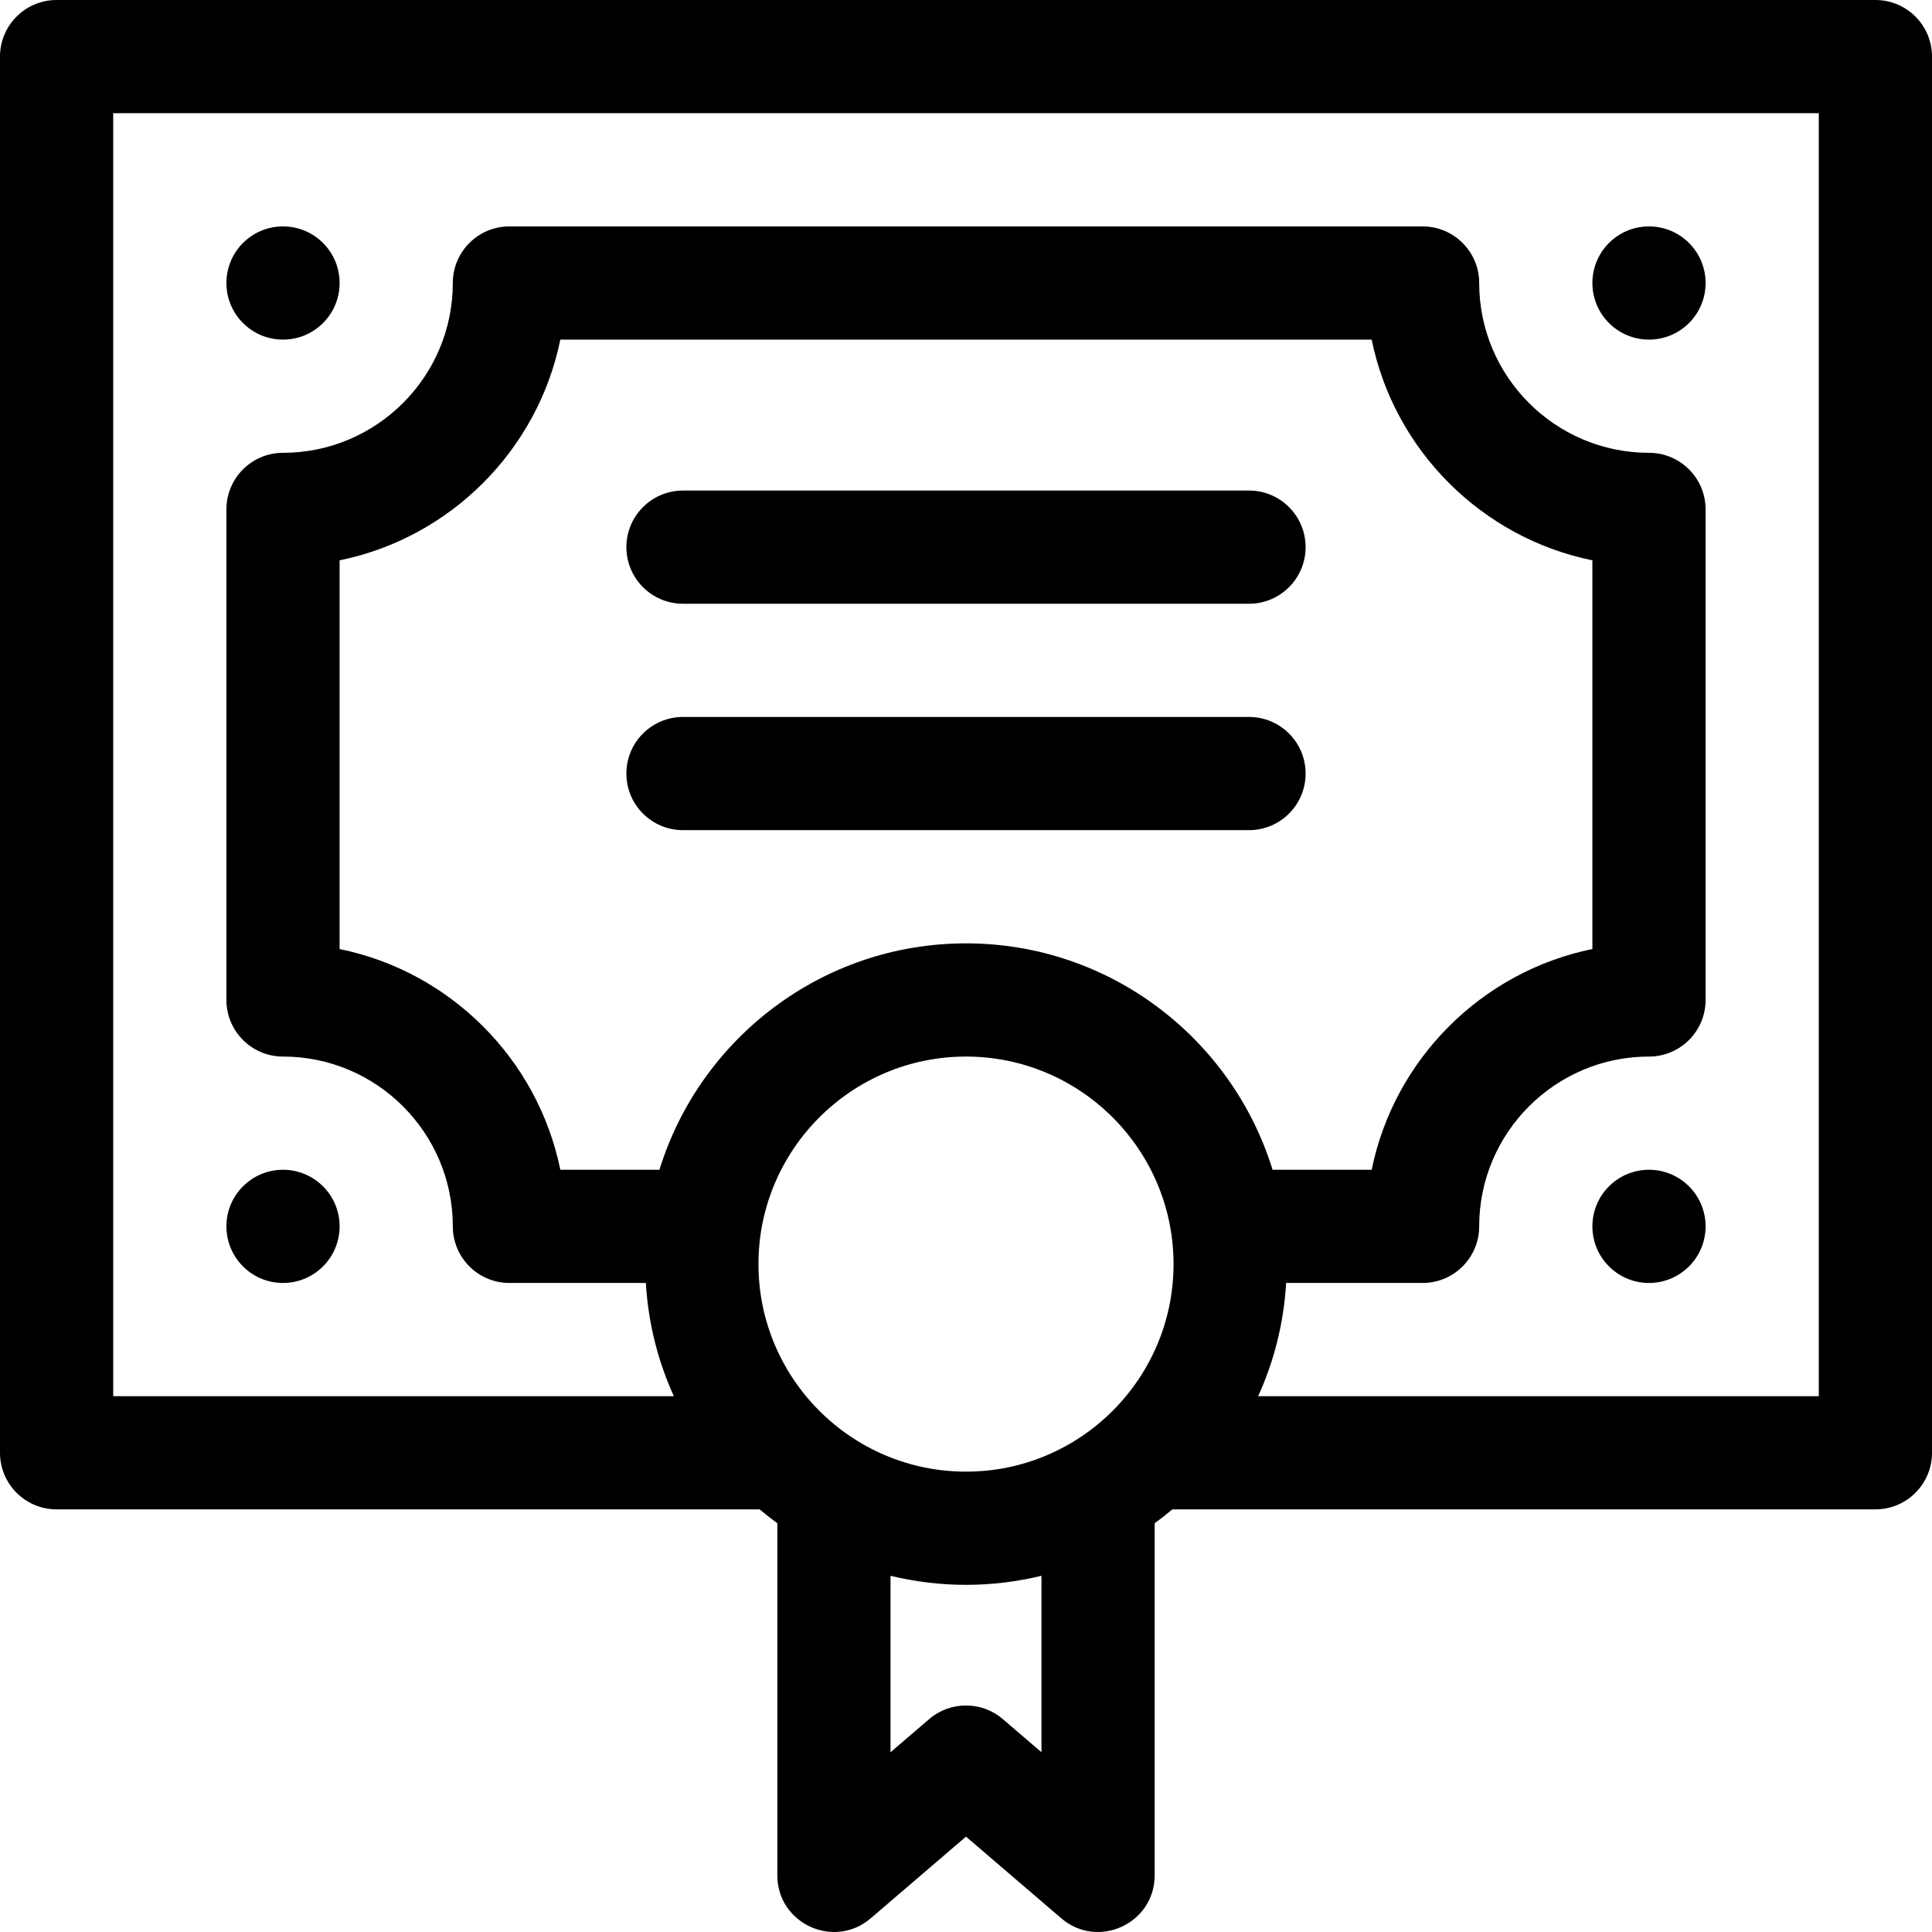 <svg id="Capa_1" enable-background="new 0 0 512 512" height="512" viewBox="0 0 512 512" width="512" xmlns="http://www.w3.org/2000/svg"><g><circle cx="75" cy="75" r="15"/><circle cx="437" cy="75" r="15"/><circle cx="75" cy="325" r="15"/><circle cx="437" cy="325" r="15"/><path d="m346 205c0-8.284-6.716-15-15-15h-150c-8.284 0-15 6.716-15 15s6.716 15 15 15h150c8.284 0 15-6.716 15-15z"/><path d="m181 160h150c8.284 0 15-6.716 15-15s-6.716-15-15-15h-150c-8.284 0-15 6.716-15 15s6.716 15 15 15z"/><path d="m497 0h-482c-8.284 0-15 6.716-15 15v370c0 8.284 6.716 15 15 15h186.31c1.519 1.28 3.083 2.505 4.69 3.678v93.293c0 12.815 15.032 19.729 24.762 11.389l25.238-21.633 25.238 21.633c9.73 8.34 24.762 1.427 24.762-11.389v-93.293c1.607-1.173 3.171-2.398 4.69-3.678h186.31c8.284 0 15-6.716 15-15v-370c0-8.284-6.716-15-15-15zm-221 464.358-10.238-8.775c-5.617-4.815-13.906-4.815-19.524 0l-10.238 8.775v-46.757c6.418 1.554 13.111 2.399 20 2.399s13.582-.845 20-2.399zm-20-74.358c-30.327 0-55-24.673-55-55s24.673-55 55-55 55 24.673 55 55-24.673 55-55 55zm0-140c-38.172 0-70.541 25.294-81.243 60h-26.264c-5.981-29.342-29.151-52.513-58.493-58.493v-103.014c29.342-5.98 52.512-29.151 58.493-58.493h215.014c5.981 29.342 29.151 52.513 58.493 58.493v103.014c-29.342 5.98-52.512 29.151-58.493 58.493h-26.264c-10.702-34.706-43.071-60-81.243-60zm226 120h-148.571c4.195-9.244 6.792-19.358 7.412-30h36.159c8.284 0 15-6.716 15-15 0-24.813 20.187-45 45-45 8.284 0 15-6.716 15-15v-130c0-8.284-6.716-15-15-15-24.813 0-45-20.187-45-45 0-8.284-6.716-15-15-15h-242c-8.284 0-15 6.716-15 15 0 24.813-20.187 45-45 45-8.284 0-15 6.716-15 15v130c0 8.284 6.716 15 15 15 24.813 0 45 20.187 45 45 0 8.284 6.716 15 15 15h36.159c.621 10.642 3.217 20.756 7.412 30h-148.571v-340h452z"/></g></svg>